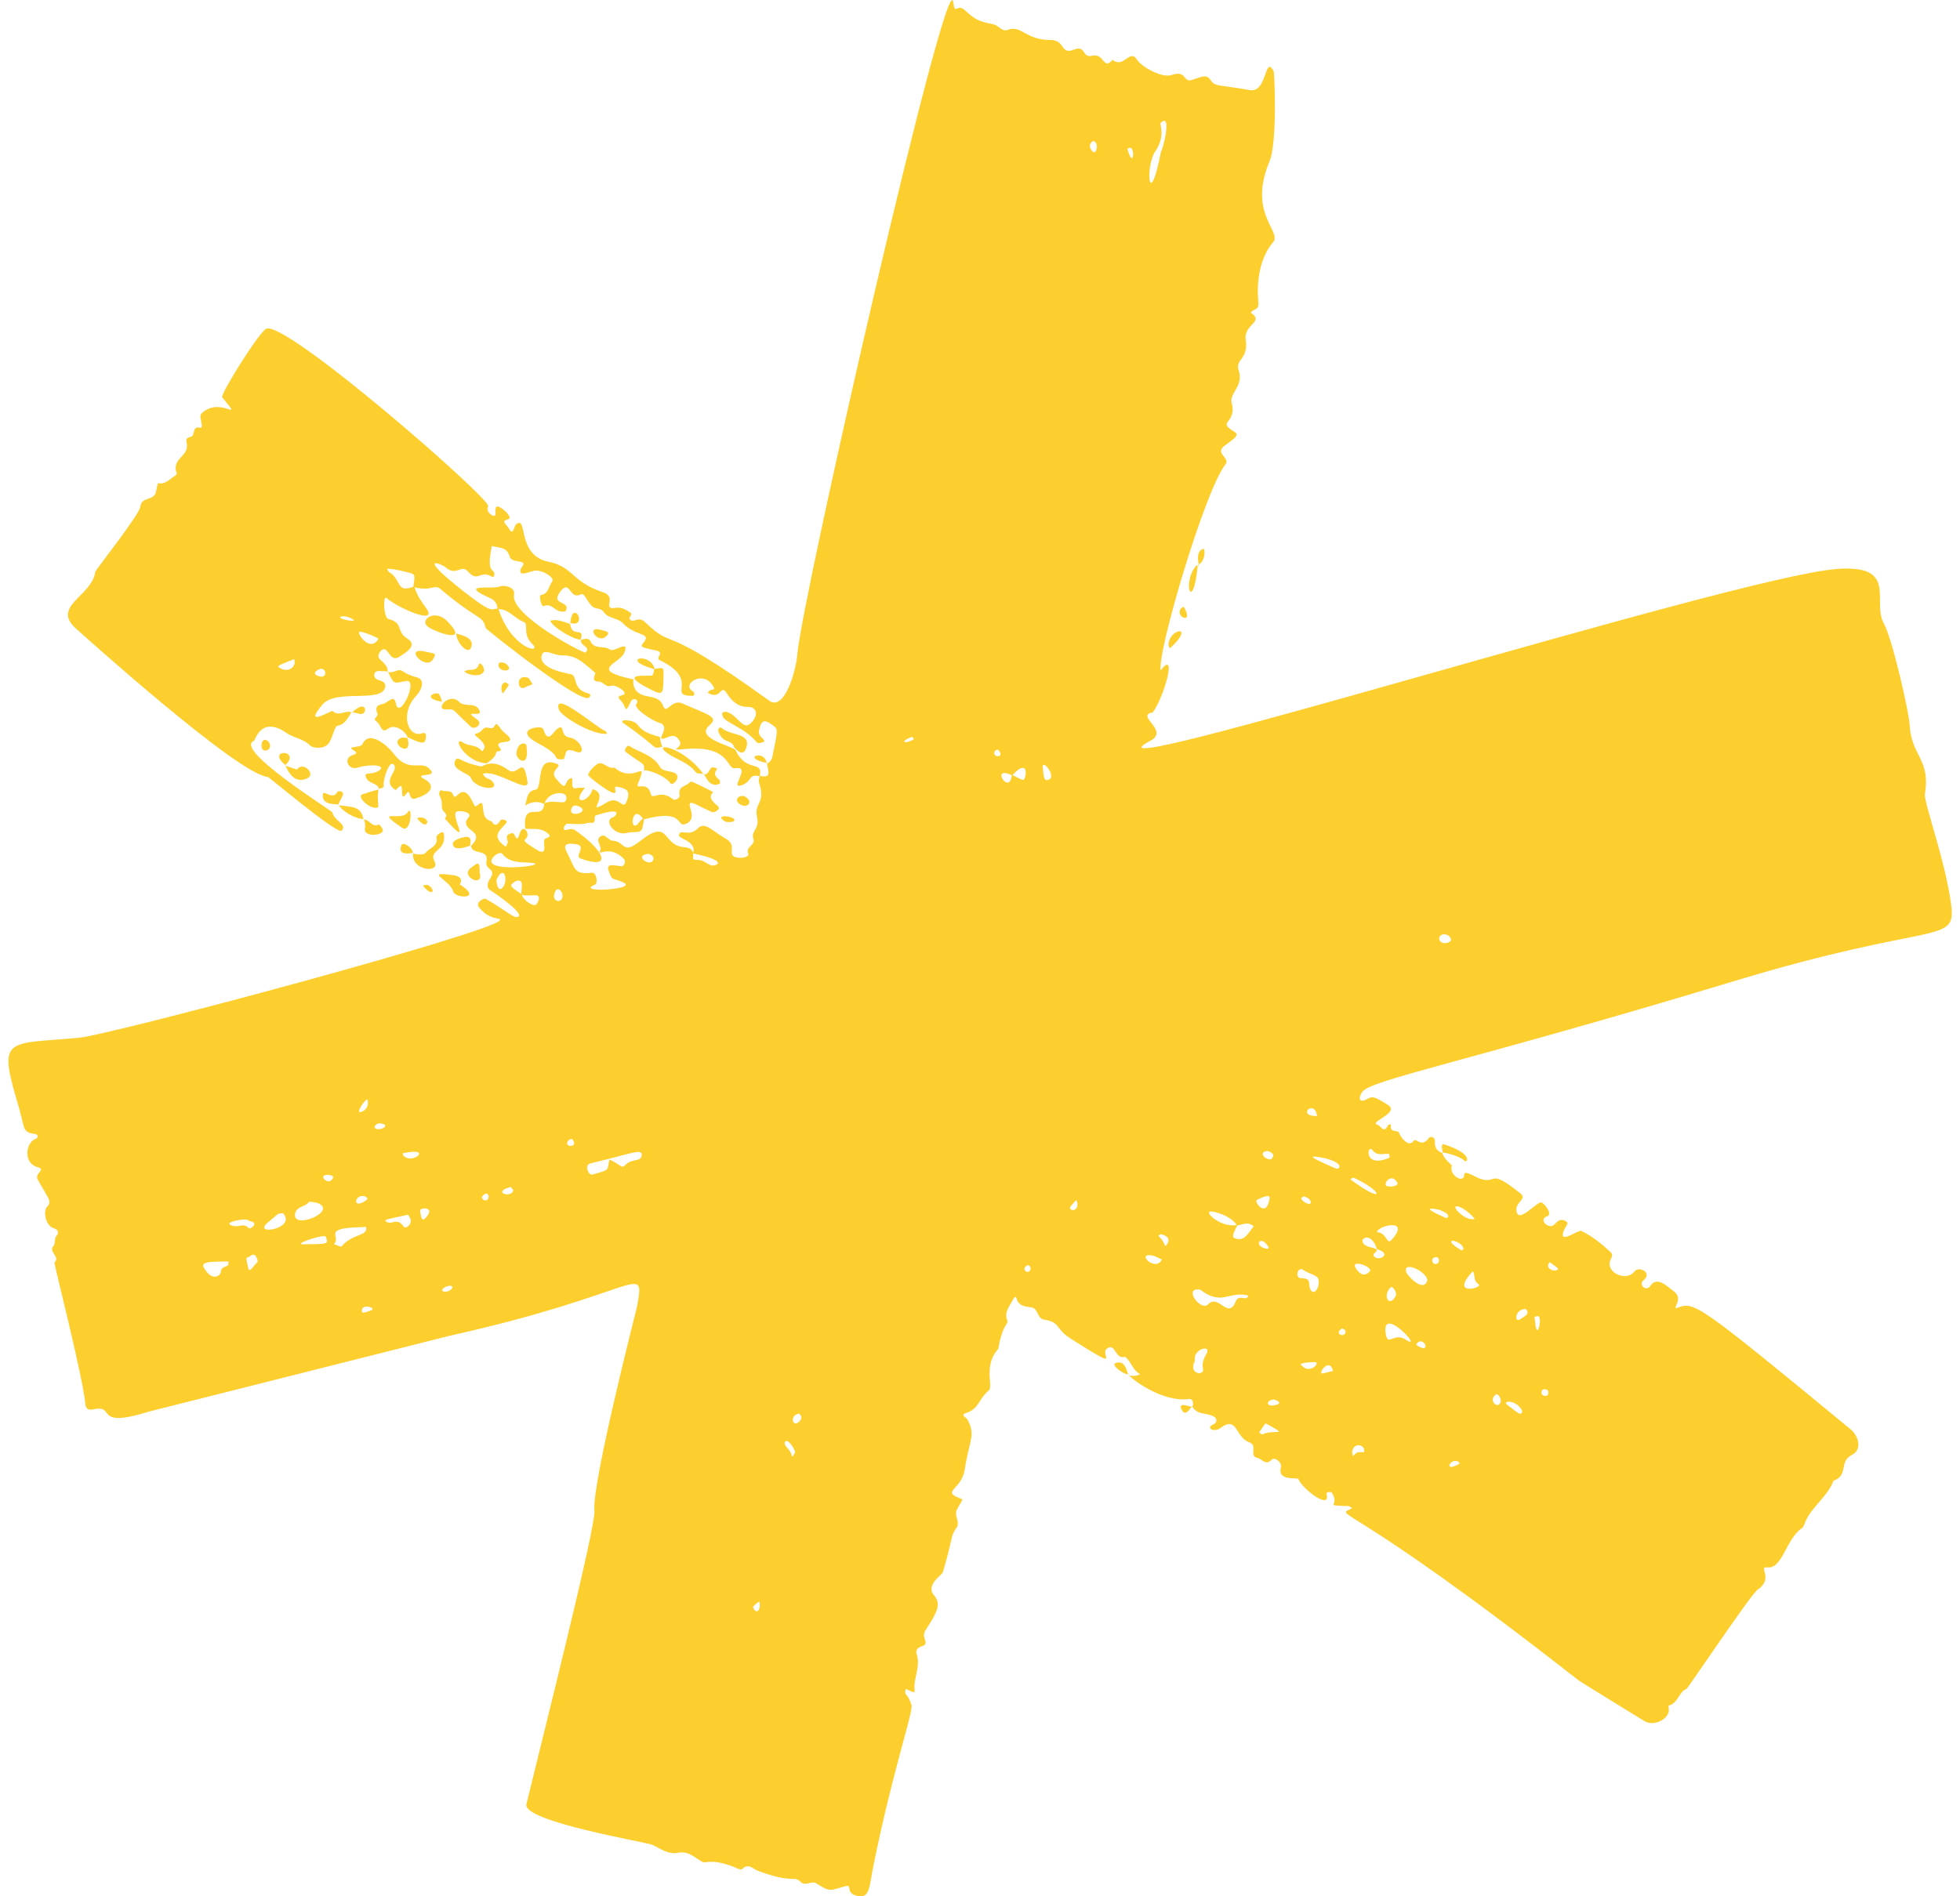 <svg width="62" height="60" viewBox="0 0 83 81" fill="none" xmlns="http://www.w3.org/2000/svg">
<g clip-path="url(#clip0_1050_3100)">
<path d="M47.861 58.733C47.853 58.722 47.846 58.712 47.844 58.705C47.831 58.715 47.841 58.725 47.861 58.733Z" fill="#FDCF2E"></path>
<path d="M32.414 32.607C32.414 32.607 32.412 32.597 32.41 32.592C32.39 32.609 32.395 32.612 32.414 32.607Z" fill="#FDCF2E"></path>
<path d="M61.249 49.242C61.249 49.242 61.259 49.248 61.266 49.251C61.257 49.239 61.252 49.239 61.249 49.242Z" fill="#FDCF2E"></path>
<path d="M0.493 47.455C0.7 48.146 0.602 48.367 1.104 48.43C1.338 48.459 1.259 48.619 1.187 48.641C0.75 48.775 0.621 49.685 1.252 49.854C1.649 49.959 1.112 50.108 1.26 50.382C1.672 51.143 1.889 51.31 1.684 51.515C1.456 51.743 1.606 52.381 1.964 52.472C2.118 52.511 2.176 52.664 2.074 52.775C1.943 52.913 2.034 53.106 1.932 53.222C1.704 53.48 2.239 53.675 1.976 53.931C1.944 53.961 3.192 58.812 3.297 59.985C3.316 60.195 3.448 60.244 3.643 60.2C4.624 59.984 3.608 61.043 5.99 60.302C6.049 60.284 18.771 57.076 18.831 57.063C26.975 55.25 27.195 53.839 26.862 55.777C26.852 55.832 24.907 63.418 25.034 64.528C25.108 65.167 22.873 74.003 22.13 77.068C21.95 77.81 27.288 78.692 27.514 78.804C27.865 78.978 28.203 79.225 28.61 79.142C29.061 79.05 29.328 79.37 29.666 79.541C29.784 79.599 30.098 79.35 31.166 79.823C31.219 79.846 31.317 79.866 31.344 79.838C31.61 79.564 31.798 79.832 32.023 79.915C33.549 80.485 33.527 80.084 33.855 80.396C34.052 80.583 34.312 80.324 34.506 80.446C35.101 80.82 35.052 80.768 35.777 80.563C36.04 80.488 35.764 80.844 36.205 80.971C36.806 81.145 36.764 80.612 36.94 79.741C37.753 75.675 38.667 73.097 38.575 72.823C38.37 72.218 38.257 72.493 38.326 72.137C38.423 72.187 38.729 72.351 38.712 72.234C38.632 71.706 38.976 71.207 38.801 70.677C38.734 70.477 38.834 70.38 39.018 70.321C39.394 70.199 38.959 69.972 39.168 69.645C39.648 68.897 39.871 68.53 39.541 68.151C39.154 67.706 39.879 67.274 39.911 67.166C40.415 65.453 40.211 65.681 40.506 65.242C40.659 65.014 40.378 64.733 40.517 64.476C40.814 63.925 40.825 64.099 40.496 63.938C39.949 63.672 40.723 63.608 40.854 62.739C41.045 61.466 41.335 61.334 40.96 60.626C40.927 60.562 40.645 60.435 40.886 60.364C41.464 60.19 41.421 59.769 41.879 59.389C42.078 59.223 41.629 58.319 42.278 57.623C42.466 56.541 42.726 56.557 42.669 56.422C42.512 56.053 42.767 55.788 42.913 55.51C43.048 55.249 43.067 55.527 43.107 55.587C43.252 55.814 43.479 55.809 43.705 55.847C43.987 55.894 43.935 56.323 44.241 56.37C44.946 56.476 44.696 56.749 45.37 57.178C47.66 58.633 46.582 57.848 46.922 57.604C47.295 57.334 47.254 58.093 47.7 57.957C47.959 58.158 48.021 58.535 48.33 58.691C48.196 58.799 47.938 58.778 47.864 58.742C48.016 58.953 49.332 59.909 50.411 59.759C50.673 59.724 50.596 60.138 50.556 60.073C50.793 60.455 51.142 60.335 51.466 60.494C51.617 60.569 51.662 60.759 51.453 60.85C51.127 60.991 51.488 61.209 51.773 60.996C52.501 60.455 52.395 61.386 52.981 61.599C53.416 61.758 52.931 62.184 53.37 62.285C53.556 62.327 53.702 62.622 53.962 62.349C54.087 62.217 54.408 62.475 54.352 62.672C54.18 63.296 55.068 63.088 55.099 63.181C55.217 63.55 56.508 64.572 56.298 63.798C56.282 63.742 56.486 63.699 56.528 63.766C56.894 64.348 56.123 64.293 57.239 64.333C57.29 64.335 57.339 64.39 57.39 64.421C56.611 64.852 56.98 63.881 67.041 71.761C67.162 71.856 69.801 73.471 69.853 73.504C70.313 73.8 71.02 73.372 70.907 72.94C70.899 72.912 70.903 72.854 70.91 72.852C71.307 72.768 71.336 72.27 71.674 72.137C71.734 72.112 74.422 68.096 74.706 67.904C75.423 67.42 74.704 66.901 75.123 66.952C75.769 67.03 75.921 65.731 76.595 65.279C76.667 65.232 76.698 65.113 76.736 65.022C77.023 64.348 77.685 63.941 77.948 63.252C78.621 63 78.147 62.444 78.75 62.136C79.177 61.916 79.023 61.339 78.681 61.056C72.092 55.624 72.004 55.598 71.297 55.858C70.967 55.978 71.608 55.497 71.114 55.146C70.833 54.948 70.423 54.495 70.127 54.925C69.935 55.202 69.615 54.862 69.827 54.696C70.243 54.369 69.64 54.051 69.444 54.316C69.125 54.746 68.226 54.391 68.411 53.843C68.452 53.721 68.562 53.615 68.438 53.496C68.057 53.136 67.65 52.809 67.176 52.577C67.055 52.518 66.269 53.132 66.401 52.65C66.478 52.37 66.698 52.266 66.516 52.162C66.197 51.978 66.078 52.328 65.929 52.367C65.687 52.43 65.365 52.069 65.723 51.952C65.936 51.884 65.69 51.489 65.491 51.367C65.312 51.258 64.435 52.38 64.406 51.668C64.393 51.341 64.864 51.209 64.585 50.984C63.127 49.808 63.642 50.675 62.767 50.314C62.652 50.267 62.178 49.976 62.181 50.163C62.184 50.602 61.494 50.189 61.652 49.781C61.299 49.472 61.236 49.272 61.252 49.252C61.014 49.173 60.909 49.02 60.925 48.745C60.934 48.586 60.746 48.502 60.663 48.614C60.52 48.807 60.379 48.867 60.178 48.739C60.11 48.695 60.052 48.68 60.006 48.747C59.8 49.038 59.44 48.541 59.406 48.409C59.365 48.238 59 48.412 59.049 48.09C59.06 48.019 58.958 48.002 58.915 48.087C58.736 48.437 58.62 48.084 58.48 48.048C58.049 47.934 59.484 47.539 58.907 47.187C58.36 46.852 58.276 46.806 58.033 46.944C57.698 47.135 57.642 46.918 57.812 46.655C58.151 46.12 62.216 45.384 73.688 41.914C82.168 39.336 83.19 40.365 82.976 38.679C82.732 36.753 81.79 34.268 81.852 33.904C82.099 32.432 81.265 32.283 81.2 30.968C81.173 30.432 80.469 27.298 80.093 26.622C79.575 25.689 80.75 24.086 78.052 24.307C73.594 24.674 44.764 33.762 48.782 31.639C49.608 31.202 48.1 30.558 48.877 30.433C49.357 29.785 49.952 27.689 49.211 28.637C49.091 27.737 51.131 20.897 51.974 19.849C52.214 19.551 51.499 19.377 51.941 19.041C52.242 18.81 52.623 18.599 52.383 18.456C51.558 17.97 52.494 18.125 52.245 17.199C52.137 16.796 52.777 16.495 52.544 15.801C52.392 15.348 52.971 15.356 52.847 14.504C52.751 13.849 53.67 13.755 53.059 13.35C53.237 13.162 53.379 13.254 53.392 12.968C53.394 12.911 53.163 11.351 54.014 10.351C54.413 9.883 52.919 9.135 53.864 6.891C54.202 6.088 54.08 3.11 54.036 3.032C53.649 2.33 53.769 3.976 53.03 3.849C51.531 3.591 51.55 3.71 51.333 3.401C51.159 3.154 50.96 3.29 50.533 3.419C50.169 3.528 50.322 2.98 49.683 3.204C49.289 3.342 48.416 2.882 48.187 2.528C47.896 2.079 47.632 2.944 47.161 2.554C46.758 3.03 46.806 2.252 46.297 2.38C45.842 2.495 46.038 1.905 45.507 2.122C44.93 2.357 45.142 1.709 44.528 1.709C43.416 1.709 43.281 1.054 42.683 1.276C42.432 1.369 42.302 1.085 42.074 1.039C41.388 0.899 41.3 0.836 40.841 0.426C40.506 0.127 40.439 0.699 40.356 0.088C40.114 -1.71 33.921 25.419 33.702 27.924C33.629 28.764 33.125 30.381 32.501 29.931C27.623 26.409 28.562 27.867 27.194 26.573C26.91 26.305 26.76 26.61 26.57 26.48C26.43 26.384 26.715 26.262 26.559 26.162C26.372 26.041 26.199 25.924 25.944 25.965C25.322 26.064 26.028 25.507 25.411 25.302C24.033 24.843 24.154 24.216 23.065 23.993C21.693 23.714 22.197 21.974 21.69 22.399C21.602 22.472 21.569 22.878 21.413 22.623C21.231 22.324 21.03 22.275 21.355 22.179C21.535 22.126 21.255 21.82 21.035 21.689C20.658 21.461 20.897 22.015 20.76 22.036C20.66 22.051 20.373 21.841 20.499 21.628C20.663 21.352 11.729 13.55 11.001 14.051C10.635 14.303 9.046 16.859 9.139 16.971C10.1 18.155 9.099 16.879 8.26 17.656C8.097 17.807 8.415 18.316 8.174 18.267C7.823 18.197 8.013 18.633 7.785 18.66C7.681 18.673 7.581 18.748 7.609 18.855C7.775 19.478 7.094 19.506 7.153 20.07C7.161 20.152 7.258 20.245 7.123 20.323C6.986 20.403 6.871 20.526 6.729 20.593C6.327 20.783 6.451 20.38 6.306 21.022C6.22 21.401 5.689 21.201 5.64 21.649C5.601 21.991 3.729 24.346 3.719 24.426C3.574 25.495 1.747 25.906 2.971 26.919C3.019 26.958 9.801 33.088 11.089 33.188C11.143 33.193 14.079 35.677 14.241 35.482C14.481 35.188 13.939 35.098 13.839 34.695C13.823 34.63 9.608 32.007 10.493 31.646C10.553 31.621 10.793 30.553 11.89 31.311C12.213 31.535 12.628 31.556 12.911 31.862C12.966 31.922 13.446 32.047 13.678 31.761C13.856 31.542 13.928 31.012 14.065 30.997C14.481 30.957 14.625 30.336 14.689 30.443C14.424 30.294 14.121 30.641 13.856 30.368C13.81 30.321 12.555 31.129 13.416 30.1C14.001 29.399 16 30.063 16.1 29.33C16.129 29.115 15.894 29.076 15.778 29.034C15.556 28.953 15.588 28.65 15.835 28.662C16.052 28.671 16.157 28.673 16.201 28.678C16.228 28.38 15.85 28.195 15.816 28.081C15.768 27.922 15.977 27.636 16.137 27.766C16.293 27.894 16.387 28.276 16.735 28.034C16.91 27.912 17.531 27.585 17.057 27.286C16.52 26.947 16.922 26.62 16.229 26.438C16.036 26.388 15.987 25.386 16.164 25.549C16.615 25.957 18.425 26.753 17.837 25.96C17.638 25.69 17.451 25.412 17.352 25.084C18.081 25.271 18.199 24.943 18.443 25.149C20.146 26.583 20.24 26.24 20.393 26.828C20.409 26.888 24.532 30.162 24.813 29.791C25.015 29.525 24.502 29.715 24.285 29.26C24.215 29.113 24.202 28.907 24.093 28.819C24.046 28.78 22.633 28.622 22.784 27.992C22.864 27.66 23.323 28.013 23.658 27.997C24.282 27.968 24.655 28.398 25.076 28.746C25.034 28.91 24.894 29.112 25.235 29.115C25.417 29.117 25.508 29.38 25.757 29.292C25.945 29.227 26.548 29.616 26.238 29.69C25.849 29.785 26.226 29.853 26.347 30.241C26.404 30.427 26.567 29.994 26.604 29.939C26.711 29.773 26.967 29.913 26.833 30.056C26.653 30.248 27.535 30.801 27.787 30.867C28.431 31.036 27.417 31.805 28.192 31.48C28.407 31.389 28.543 31.436 28.664 31.63C28.883 31.976 28.074 32.068 28.894 31.995C30.876 31.82 30.655 32.883 31.049 32.816C31.763 32.696 30.779 33.72 31.307 33.546C31.795 33.385 31.589 33.041 32.087 33.157C32.074 33.25 32.039 33.349 32.064 33.429C32.369 34.35 31.838 34.251 31.98 34.916C32.092 35.438 31.707 35.487 31.822 35.83C31.918 36.114 31.473 36.158 31.608 36.467C31.656 36.576 31.404 36.676 31.125 36.629C30.626 36.543 31.191 36.124 30.632 35.817C30.101 35.526 29.755 35.072 29.46 35.376C29.064 35.782 28.707 35.376 28.647 35.661C28.607 35.848 29.407 35.909 29.251 36.438C29.222 36.322 29.135 36.208 28.875 36.189C27.891 36.116 28.277 34.905 26.974 35.935C26.218 36.533 26.35 35.94 25.813 35.911C25.618 35.901 25.503 35.594 25.301 35.722C25.03 35.893 25.393 36.147 25.272 36.356C25.14 36.586 25.685 36.054 26.299 36.696C26.395 36.795 26.293 37.002 26.211 37.003C26.031 37.005 25.514 36.824 25.631 37.164C25.798 37.652 25.762 37.475 26.251 37.684C26.982 37.996 24.17 38.159 25.044 37.795C25.215 37.723 25.109 37.255 24.926 37.28C24.146 37.382 24.202 37.062 23.904 36.499C23.728 36.168 23.68 35.991 24.213 36.054C24.77 36.121 24.141 36.566 24.451 36.675C25.913 37.193 25.372 36.255 24.199 35.456C23.988 35.313 23.692 35.597 23.73 35.35C23.738 35.295 23.806 35.175 23.918 35.183C24.802 35.248 24.629 35.123 24.875 35.147C25.17 35.175 24.967 34.876 25.092 34.833C26.333 34.425 25.924 34.876 25.865 34.893C25.371 35.033 25.897 35.705 26.396 35.584C26.825 35.48 27.041 35.664 27.103 35.272C27.109 35.235 27.162 35.053 27.141 34.991C27.143 34.994 27.146 34.996 27.148 34.999C28.969 34.51 28.489 35.412 28.962 35.181C29.356 34.989 29.124 34.588 29.103 34.407C29.069 34.121 29.439 34.429 30.076 34.695C30.131 34.718 30.482 34.57 30.297 34.424C29.718 33.973 30.197 33.874 30.064 33.808C29.189 33.37 29.16 33.352 29.109 33.416C28.966 33.595 28.584 33.564 28.674 33.964C28.701 34.084 28.479 34.209 28.399 34.146C27.838 33.691 27.51 34.193 27.444 33.921C27.299 33.317 26.766 33.783 26.892 33.474C27.372 32.309 26.727 33.528 25.889 32.785C25.64 32.863 25.492 32.597 25.259 32.6C25.122 32.602 24.742 32.982 24.771 33.12C24.781 33.169 25.575 33.804 25.838 33.869C26.052 33.923 25.814 33.578 25.977 33.603C26.47 33.678 26.585 33.811 26.396 34.266C26.254 34.611 26.071 33.972 25.581 34.266C24.503 34.91 25.784 33.959 24.956 33.709C24.789 34.316 24.006 34.38 24.631 33.655C24.258 33.624 24.242 33.705 24.151 33.66C24.022 33.593 24.145 33.206 24.044 33.236C23.677 33.343 23.948 33.925 23.381 33.244C23.105 32.912 23.677 32.74 23.451 32.639C22.47 32.207 22.864 33.671 22.521 33.731C22.124 33.8 22.164 34.149 22.073 34.414C22.333 34.245 22.604 34.209 22.888 34.339C22.84 35.105 21.955 34.134 22.078 35.397C22.379 35.436 22.687 35.339 22.983 35.552C23.24 35.735 23.1 35.752 22.942 35.818C22.749 35.9 23.162 36.693 22.5 36.255C22.105 35.994 21.964 35.931 22.108 35.818C22.318 35.653 21.99 35.105 21.835 35.628C21.744 35.939 21.69 35.802 21.598 35.623C21.556 35.542 21.306 35.627 21.298 35.726C21.279 35.997 21.424 35.852 21.248 36.171C20.612 35.732 20.971 35.496 21.253 35.175C21.382 35.027 21.079 34.976 21.039 35.027C20.918 35.183 20.816 35.366 20.639 35.082C20.252 34.986 20.311 34.661 20.256 34.37C20.218 34.164 19.972 34.507 19.931 34.438C19.802 34.219 19.583 33.58 19.212 33.936C19.073 34.068 19.063 34.079 18.972 33.9C18.881 33.723 18.634 33.85 18.484 33.748C18.306 33.905 18.476 34.04 18.504 34.188C18.527 34.313 18.496 34.455 18.539 34.57C18.587 34.702 18.814 34.773 18.647 34.968C19.862 36.322 18.905 34.918 19.127 34.687C19.229 34.581 19.848 34.7 19.669 34.9C19.341 35.269 19.781 35.427 19.921 35.597C20.097 35.81 19.845 36.057 19.764 36.124C19.8 36.551 20.537 36.233 20.424 36.794C20.346 37.185 20.888 37.075 20.57 37.543C20.427 37.756 20.443 37.957 20.612 38.044C20.663 38.069 22.253 39.137 21.706 39.173C21.547 39.183 21.145 38.821 20.387 38.391C20.323 38.356 19.929 38.542 20.11 38.762C20.599 39.36 21.05 39.167 21 39.303C20.81 39.807 4.391 44.204 3.002 44.331C-0.18 44.623 -0.469 44.23 0.503 47.46L0.493 47.455ZM65.83 53.913C66.18 54.171 66.226 54.187 66.159 54.238C66.019 54.343 65.593 54.182 65.83 53.913ZM65.505 59.382C65.55 59.304 65.853 59.319 65.755 59.572C65.677 59.706 65.384 59.597 65.505 59.382ZM65.315 56.217C65.556 56.183 65.272 57.469 65.195 56.364C65.191 56.3 65.106 56.247 65.315 56.217ZM64.794 55.907C65.034 56.107 64.731 56.248 64.542 56.365C64.326 56.497 64.323 55.943 64.794 55.907ZM64.656 60.258C64.631 60.544 64.428 60.315 63.991 59.985C63.808 59.847 64.377 59.751 64.656 60.258ZM63.558 59.546C63.698 59.598 63.787 59.808 63.711 59.94C63.569 60.185 63.18 59.777 63.558 59.546ZM62.795 54.86C62.998 55.016 61.513 55.39 62.551 54.299C62.684 54.564 62.532 54.657 62.795 54.86ZM61.893 51.528C62.154 51.574 62.569 51.959 62.621 52.065C62.237 52.196 61.548 51.468 61.893 51.528ZM62.149 53.324C62.127 53.404 62.079 53.422 62.044 53.399C61.086 52.827 62.033 52.936 62.149 53.324ZM61.92 62.43C61.974 62.487 62.02 62.498 61.913 62.557C61.28 62.9 61.586 62.264 61.92 62.43ZM60.829 53.773C60.862 53.708 61.089 53.605 61.103 53.859C61.011 54.129 60.738 53.945 60.829 53.773ZM61.108 51.676C61.695 51.886 61.459 52.051 61.406 52.029C60.74 51.741 60.397 51.531 61.108 51.676ZM61.606 40.09C61.701 40.296 61.105 40.404 61.11 40.08C61.124 39.859 61.492 39.843 61.606 40.09ZM57.558 62.075C57.398 62.188 57.459 62.293 57.389 62.041C57.435 61.617 57.832 61.708 57.886 61.871C57.985 62.166 57.749 61.941 57.559 62.074L57.558 62.075ZM58.14 54.314C57.923 54.537 57.749 54.441 57.593 54.238C57.19 53.714 58.336 54.114 58.14 54.314ZM58.371 53.706C58.089 53.51 58.811 53.422 58.189 53.28C57.386 53.097 58.164 52.398 58.446 53.357C59.094 53.539 58.598 53.864 58.371 53.706ZM60.127 57.448C60.154 57.401 60.165 57.365 60.189 57.346C60.494 57.093 60.794 57.893 60.127 57.448ZM60.601 54.699C60.429 55.242 59.744 54.47 59.705 54.348C59.526 53.81 60.634 54.342 60.601 54.699ZM59.676 57.22C59.194 56.905 58.929 57.498 58.839 57.037C58.558 55.596 60.539 57.784 59.676 57.22ZM59.06 54.972C59.166 54.972 59.314 55.239 59.255 55.354C58.972 55.902 58.654 55.31 59.06 54.972ZM59.09 52.947C58.848 53.22 58.907 52.663 58.459 52.633C58.443 52.359 59.926 52.004 59.09 52.947ZM59.343 50.563C59.285 50.608 59.244 50.704 58.939 50.68C58.596 50.652 59.089 49.994 59.343 50.563ZM58.261 49.129C58.464 49.384 58.663 49.277 58.958 49.287C58.979 49.332 59.028 49.431 58.965 49.459C57.864 49.929 58.03 48.838 58.261 49.129ZM57.448 50.304C58.7 50.863 58.856 51.502 57.36 50.411C57.282 50.355 57.387 50.328 57.448 50.304ZM55.188 58.274C55.304 58.189 55.67 58.186 55.813 58.183C56.051 58.179 55.582 58.774 55.188 58.274ZM56.129 58.665C55.896 58.712 56.427 57.939 56.577 58.561C56.427 58.597 56.279 58.635 56.129 58.665ZM56.952 56.747C57.221 56.814 57.102 57.022 56.974 57.03C56.851 57.037 56.709 56.911 56.952 56.747ZM56.709 49.916C55.743 49.501 55.296 49.282 56.234 49.474C57.118 49.708 56.835 49.971 56.709 49.916ZM55.896 47.674C55.8 47.664 55.705 47.669 55.617 47.643C55.183 47.515 55.805 47.005 55.896 47.674ZM55.351 51.109C55.655 51.209 55.652 51.372 55.595 51.418C55.507 51.486 54.993 51.166 55.351 51.109ZM55.28 54.233C55.776 54.548 56.056 54.415 55.942 54.956C55.815 55.309 55.601 55.21 55.571 54.945C55.536 54.631 55.536 54.626 55.201 54.597C54.928 54.574 55.078 54.103 55.28 54.233ZM53.561 61.269C53.542 61.277 53.502 61.258 53.48 61.24C53.386 61.167 53.435 61.181 53.69 60.796C54.788 61.391 54.062 61.029 53.561 61.269ZM53.831 53.29C53.807 53.314 53.788 53.35 53.773 53.349C53.105 53.24 53.493 52.669 53.831 53.29ZM54.185 59.998C53.714 60.149 53.666 59.815 54.056 59.779C54.237 59.829 54.383 59.933 54.185 59.998ZM53.781 49.163C53.879 49.204 54.126 49.27 53.971 49.482C53.845 49.657 53.266 49.225 53.781 49.163ZM53.33 51.25C53.55 51.148 53.899 50.975 53.867 51.195C53.735 52.073 53.175 51.323 53.33 51.25ZM51.161 57.846C50.812 58.425 51.223 58.576 50.874 58.656C50.797 58.673 50.453 58.561 50.679 58.127C50.558 57.623 51.435 57.394 51.161 57.846ZM53.188 52.38C52.923 52.718 52.781 53.043 52.381 52.893C52.222 52.833 52.349 52.637 52.483 52.344C52.778 52.303 52.934 52.17 53.188 52.38ZM51.413 51.751C51.714 51.791 52.292 52.017 52.454 52.326C51.769 52.458 50.957 51.687 51.413 51.751ZM50.858 55.08C50.847 55.078 50.885 55.075 50.907 55.091C51.818 55.785 52.094 55.164 52.895 55.324C53.041 55.353 52.885 55.458 52.823 55.455C52.67 55.447 52.509 55.372 52.421 55.588C52.092 56.408 51.7 55.234 51.234 55.72C50.939 56.027 50.175 55.021 50.856 55.08L50.858 55.08ZM49.23 52.721C49.558 52.799 49.66 52.976 49.41 53.238C49.227 52.723 48.973 52.832 49.23 52.721ZM48.941 53.649L49.265 53.802C48.984 54.377 48.069 53.425 48.941 53.649ZM48.986 6.465C49.439 5.802 49.161 5.299 49.211 5.252C49.737 4.753 49.285 6.474 49.233 6.463C48.71 9.135 48.544 7.112 48.986 6.463L48.986 6.465ZM47.911 6.312C48.134 6.304 48.048 7.274 47.793 6.353C47.855 6.33 47.884 6.314 47.911 6.312ZM46.332 6.021C46.598 6.094 46.475 6.53 46.361 6.507C46.295 6.494 46.038 6.195 46.332 6.021ZM45.609 51.26C45.737 51.458 45.624 51.757 45.402 51.674C45.247 51.616 45.415 51.487 45.609 51.26ZM44.515 33.255C44.224 33.429 44.23 33.258 44.18 32.772C44.147 32.446 44.654 32.985 44.515 33.255ZM43.659 54.2C43.638 54.381 43.405 54.381 43.397 54.164C43.562 53.927 43.67 54.096 43.659 54.2ZM43.408 33.244C43.362 33.379 43.291 33.302 42.887 33.109C43.391 32.543 43.539 32.858 43.408 33.244ZM42.857 33.114C42.761 34.009 41.911 32.663 42.857 33.114V33.114ZM42.265 32.02C42.472 32.213 42.349 32.32 42.239 32.303C42.05 32.27 42.069 32.029 42.265 32.02ZM38.59 31.474C38.638 31.514 38.723 31.553 38.627 31.605C38.278 31.794 38.042 31.691 38.59 31.474ZM33.763 60.382C33.878 60.452 33.908 60.582 33.811 60.691C33.497 61.042 33.343 60.448 33.763 60.382ZM33.166 61.602C33.257 61.388 33.6 61.884 33.603 62.041C33.575 62.092 33.469 62.301 33.46 62.179C33.441 61.931 33.098 61.767 33.166 61.602ZM11.529 28.48C11.607 28.385 11.515 28.436 12.206 28.156C12.351 28.45 11.949 28.818 11.529 28.48ZM13.33 28.899C12.832 28.79 13.28 28.558 13.378 28.561C13.638 28.637 13.569 28.953 13.33 28.899ZM14.676 26.521C13.973 26.436 14.126 26.272 14.465 26.34C14.904 26.503 14.741 26.529 14.676 26.521ZM14.985 26.995C15.024 26.919 15.837 27.249 15.81 27.293C15.461 27.868 14.926 27.111 14.985 26.995ZM17.303 25.066C17.075 25.123 16.845 25.251 16.674 24.923C16.373 24.34 16.272 24.566 16.183 24.302C16.33 24.258 17.059 24.448 17.113 24.461C17.376 24.53 17.382 24.551 17.301 25.066L17.303 25.066ZM20.641 23.304C20.649 22.752 19.476 23.558 20.641 23.304V23.304ZM20.936 26.02C21.379 26.011 21.628 26.42 22.004 26.561C22.267 26.661 21.918 27.052 22.384 27.511C22.829 27.948 21.513 27.756 20.936 26.02ZM32.096 33.145C32.238 32.45 31.544 33.027 31.079 32.078C31.111 31.89 29.25 31.568 29.953 30.974C30.377 30.619 29.854 30.523 28.792 30.048C28.325 29.838 28.12 30.542 27.975 30.167C27.833 29.796 27.572 29.808 27.192 29.718C26.575 29.572 26.687 28.961 26.718 29.024C24.722 28.603 26.117 28.366 26.312 27.875C26.546 27.286 25.883 27.885 25.699 27.746C25.448 27.556 25.041 27.771 24.865 27.39C24.781 27.205 24.511 27.319 24.454 27.338C24.431 27.613 24.907 27.623 24.655 27.873C24.589 27.938 21.422 26.264 21.601 25.406C21.672 25.061 21.149 24.969 20.96 25.06C20.709 25.18 19.13 24.9 20.601 25.56C20.786 25.643 20.886 25.793 20.897 25.999C20.618 25.997 20.727 26.272 19.381 25.207C17.379 23.626 18.521 24.096 18.666 24.224C19.146 24.648 19.336 24.079 19.631 24.409C20.081 24.913 20.13 24.318 20.66 24.635C20.717 24.669 20.762 24.613 20.762 24.535C20.762 24.248 20.405 24.559 20.653 23.322C20.941 23.41 21.296 23.343 21.417 23.776C21.475 23.98 21.746 23.948 21.926 24.011C22.137 24.084 21.862 24.229 21.87 24.393C21.88 24.559 22.006 24.51 22.449 24.382C22.72 24.302 23.387 24.657 23.223 24.858C23.07 25.048 23.082 25.372 22.741 25.419C22.65 25.432 22.776 25.931 22.856 25.895C23.248 25.721 23.318 26.168 23.744 26.126C23.846 26.116 23.862 25.96 23.834 25.897C23.741 25.703 23.17 25.749 23.621 25.216C23.996 24.775 23.983 25.632 24.443 25.393C24.628 25.295 24.669 25.658 24.958 25.915C25.084 26.027 25.304 25.952 25.431 26.144C25.623 26.43 26.023 26.378 26.261 26.631C26.766 27.173 27.487 27.028 27.143 27.431C26.927 27.683 27.125 27.651 27.693 27.794C28.061 27.885 27.596 28.094 27.841 28.211C29.576 29.045 28.105 29.728 29.219 29.723C29.34 29.723 29.299 29.565 29.248 29.538C28.677 29.217 29.795 28.52 30.162 29.432C29.916 29.499 29.994 29.468 29.87 29.586C30.438 29.938 30.417 29.203 30.669 29.59C30.892 29.933 31.154 30.207 31.604 30.196C31.908 30.189 32.109 30.493 31.712 30.892C31.369 31.235 31.147 30.515 30.671 30.41C30.576 30.389 30.423 30.422 30.517 30.61C30.658 30.893 31.465 31.088 31.97 31.712C32.015 31.768 32.186 31.726 32.246 31.696C32.423 31.613 32.009 31.501 32.06 31.218C32.151 30.721 32.336 30.76 32.543 30.906C32.908 31.165 32.891 31.036 32.631 32.338C32.597 32.506 32.454 32.598 32.406 32.613C32.482 33.037 32.565 33.234 32.093 33.143L32.096 33.145ZM31.817 68.624C32.147 68.291 32.088 68.431 32.092 68.657C31.993 69.034 31.771 68.671 31.817 68.624ZM30.026 36.964C29.881 36.919 29.757 36.807 29.613 36.756C29.503 36.717 29.368 36.746 29.259 36.704C29.232 36.693 29.269 36.574 29.242 36.454C30.895 36.795 30.171 37.013 30.025 36.966L30.026 36.964ZM27.349 36.47C27.483 36.522 27.593 36.587 27.546 36.728C27.436 37.063 26.661 36.535 27.349 36.47ZM24.872 49.691C26.481 49.319 27.084 49.035 27.055 49.332C27.025 49.665 26.637 49.449 26.328 49.786C26.208 49.916 26.18 49.771 25.679 49.527C25.553 49.987 25.771 49.948 24.934 50.176C24.797 50.213 24.572 49.761 24.87 49.693L24.872 49.691ZM24.098 48.664C24.293 48.934 24.031 48.986 23.926 48.927C23.786 48.849 23.931 48.614 24.098 48.664ZM27.114 34.98C27.09 34.965 27.039 34.998 26.932 35.139C26.514 35.691 26.605 34.251 27.114 34.98ZM24.068 34.508C24.114 34.414 24.218 34.386 24.31 34.42C25.004 34.674 23.824 35.001 24.068 34.508ZM23.652 38.377C23.577 38.575 23.229 38.497 23.325 38.177C23.42 37.766 23.754 38.107 23.652 38.377ZM22.905 34.316C23.015 33.972 23.396 33.83 23.677 33.894C23.929 33.951 23.856 34.271 23.701 34.271C23.435 34.271 23.165 34.19 22.907 34.316L22.905 34.316ZM20.647 36.719C20.714 36.542 21.009 36.363 21.094 36.467C21.393 36.837 21.799 36.829 22.204 36.847C23.473 36.906 20.413 37.337 20.647 36.719ZM20.851 37.585C21.027 37.182 21.164 37.284 21.192 37.348C21.385 37.761 20.886 38.39 20.851 37.585ZM21.492 37.78C21.73 37.522 21.921 37.605 21.932 37.743C21.972 38.229 21.684 38.278 22.481 38.24C22.746 38.227 22.682 38.463 22.556 38.629C22.446 38.773 21.963 38.432 21.937 38.203C21.755 38.078 21.406 37.874 21.491 37.782L21.492 37.78ZM21.464 50.701C21.513 50.771 21.574 50.821 21.566 50.853C21.478 51.201 20.622 50.917 21.464 50.701ZM12.588 53.15C12.155 53.157 13.346 52.744 13.553 52.807C13.698 53.166 13.652 53.136 12.588 53.15ZM16.896 52.404C16.574 51.936 16.386 52.399 16.095 52.149C16.196 52.066 16.089 52.105 17.075 51.886C17.39 52.271 16.968 52.508 16.896 52.404ZM20.518 51.118C20.518 51.302 20.277 51.349 20.226 51.138C20.39 50.88 20.518 50.998 20.518 51.118ZM18.969 54.99C18.961 55.099 18.663 55.265 18.527 55.119C18.559 54.956 18.98 54.844 18.969 54.99ZM17.818 52.032C17.641 52.221 17.622 51.912 17.587 51.7C17.63 51.566 18.276 51.546 17.818 52.032ZM16.855 49.331C16.864 49.279 16.848 49.266 16.832 49.261C16.84 49.261 16.842 49.261 16.858 49.259C18.226 48.968 17.194 49.816 16.855 49.331ZM16.016 48.011C16.32 48.116 15.738 48.365 15.639 48.149C15.705 47.973 15.856 47.955 16.016 48.011ZM15.501 55.972C15.264 56.053 15.105 56.135 15.103 55.993C15.099 55.647 15.76 55.883 15.501 55.972ZM15.347 46.964C15.392 47.216 15.328 47.396 15.084 47.492C14.786 47.609 15.242 46.941 15.347 46.964ZM15.209 51.093C15.323 51.145 15.392 51.195 15.279 51.275C14.679 51.699 14.78 51.006 15.209 51.093ZM13.968 52.694C13.987 52.378 15.04 52.45 15.279 52.401C15.39 52.817 14.689 52.681 14.234 53.245C14.207 53.277 14.022 53.178 13.91 53.139C14.065 53.007 13.958 52.845 13.968 52.694ZM13.717 50.189C13.783 50.218 13.926 50.203 13.858 50.337C13.67 50.706 13.14 50.119 13.717 50.189ZM12.253 51.842C12.316 51.52 12.674 51.567 12.831 51.352C12.869 51.3 13.057 51.364 13.177 51.374C14.158 51.718 12.113 52.57 12.253 51.842ZM11.089 52.219C11.662 51.746 11.456 51.864 11.73 51.819C12.355 52.486 10.378 52.807 11.089 52.219ZM10.659 53.882C10.402 54.174 10.298 54.371 10.25 54.163C10.115 53.576 10.161 53.8 10.368 53.633C10.459 53.56 10.593 53.558 10.659 53.882ZM10.266 52.149C10.793 52.225 10.317 52.525 10.273 52.466C10.096 52.232 9.861 52.411 9.659 52.373C8.931 52.243 10.277 51.973 10.266 52.149ZM9.4 53.882C9.474 54.208 9.099 53.994 9.076 54.353C9.069 54.48 8.706 54.781 8.346 54.134C8.185 53.844 8.925 53.904 9.4 53.882Z" fill="#FDCF2E"></path>
<path d="M24.46 27.33C24.46 27.33 24.46 27.324 24.46 27.322C24.438 27.337 24.444 27.335 24.46 27.33Z" fill="#FDCF2E"></path>
<path d="M16.192 28.674C16.192 28.688 16.192 28.7 16.192 28.713C16.22 28.69 16.238 28.681 16.192 28.674Z" fill="#FDCF2E"></path>
<path d="M19.753 36.117C19.724 36.142 19.716 36.145 19.753 36.117V36.117Z" fill="#FDCF2E"></path>
<path d="M14.717 32.252C14.291 32.367 14.513 32.907 14.899 32.795C15.548 32.606 16.149 32.697 15.837 32.915C15.574 33.099 15.245 32.985 15.26 33.12C15.298 33.502 15.795 33.409 15.837 33.716C15.789 33.651 16.057 33.721 16.033 33.544C16.001 33.3 16.291 32.393 16.481 32.679C16.666 32.957 15.934 33.357 16.534 33.742C16.583 33.773 16.776 33.412 16.81 33.664C16.84 33.894 16.783 34.199 17.003 33.9C17.192 33.642 17.075 34.204 17.379 34.113C18.218 33.859 18.175 33.494 17.779 33.284C17.266 33.013 18.25 33.201 18.068 32.936C17.671 32.358 17.159 33.121 16.451 32.18C16.242 31.901 15.421 31.134 15.126 31.789C15.051 31.956 14.43 31.858 14.725 32.034C14.866 32.119 14.937 32.19 14.719 32.25L14.717 32.252Z" fill="#FDCF2E"></path>
<path d="M16.229 28.713C16.224 28.704 16.222 28.697 16.216 28.688C16.201 28.7 16.208 28.709 16.229 28.713Z" fill="#FDCF2E"></path>
<path d="M15.711 30.803C15.861 30.902 15.884 31.079 15.996 31.175C16.097 31.263 16.215 31.105 16.329 31.068C16.639 30.967 17.033 31.323 17.06 31.525C16.945 31.377 17.714 31.9 17.803 31.652C17.87 31.465 17.87 31.252 17.68 31.322C17.093 31.54 16.701 30.504 17.409 29.74C17.692 29.434 17.805 29.025 17.448 28.932C16.712 28.744 16.916 28.513 16.479 28.69C16.435 28.708 16.28 28.723 16.227 28.711C16.5 29.301 16.497 29.165 16.993 29.09C17.549 29.005 16.692 30.806 16.556 30.049C16.479 29.62 16.212 30.041 15.98 30.075C15.701 30.117 15.677 30.264 15.768 30.488C15.816 30.607 15.55 30.694 15.711 30.802L15.711 30.803Z" fill="#FDCF2E"></path>
<path d="M21.336 32.879C20.65 32.375 20.262 32.751 20.202 32.739C19.238 32.557 19.206 32.23 19.081 32.507C18.913 32.873 19.691 33.05 19.75 33.209C19.927 33.688 20.919 33.806 20.73 33.456C20.592 33.202 20.404 33.334 20.27 33.056C20.835 32.845 22.261 33.947 22.176 33.398C21.985 32.156 21.806 33.225 21.336 32.879Z" fill="#FDCF2E"></path>
<path d="M20.782 30.989C20.683 31.194 20.546 31.069 20.409 31.075C20.278 31.081 20.203 31.29 20.021 31.324C19.731 31.381 20.219 31.509 20.344 31.87C20.367 31.938 20.254 32.128 20.216 32.075C20.021 31.798 19.674 31.883 19.433 31.724C18.927 31.387 19.478 32.569 20.434 32.605C21.037 32.192 20.699 32.117 20.948 32.088C21.085 32.071 21.041 32.005 20.974 31.917C20.671 31.522 21.959 31.904 21.187 31.291C20.98 31.125 20.875 30.799 20.784 30.99L20.782 30.989Z" fill="#FDCF2E"></path>
<path d="M20.438 32.604C20.438 32.604 20.434 32.604 20.433 32.604C20.425 32.607 20.422 32.611 20.417 32.616L20.438 32.604Z" fill="#FDCF2E"></path>
<path d="M22.948 31.376C22.895 31.296 22.883 31.188 22.827 31.111C22.733 30.981 21.473 31.148 22.686 31.784C23.728 32.33 23.166 32.442 23.666 32.434C23.889 32.431 23.627 31.855 24.213 32.099C24.744 32.32 24.455 31.565 23.961 31.5C23.549 31.446 23.793 30.872 23.445 31.134C23.28 31.259 23.12 31.638 22.946 31.374L22.948 31.376Z" fill="#FDCF2E"></path>
<path d="M26.517 31.86C26.438 31.806 26.278 32.052 26.364 32.115C27.179 32.723 27.165 32.56 27.155 32.916C27.268 32.853 28.052 33.12 28.288 33.468C28.369 33.589 28.799 33.167 28.442 33.009C28.238 32.918 27.953 32.964 27.831 32.755C27.528 32.235 26.957 32.153 26.517 31.858L26.517 31.86Z" fill="#FDCF2E"></path>
<path d="M27.154 32.974C27.154 32.951 27.154 32.938 27.154 32.918C27.136 32.928 27.131 32.946 27.154 32.974Z" fill="#FDCF2E"></path>
<path d="M18.708 30.306C19.093 30.291 18.894 30.241 19.757 31.044C19.923 31.198 20.296 30.922 20.02 30.73C19.314 30.238 20.346 30.725 20.106 30.311C19.912 29.973 19.495 30.234 19.248 29.974C18.849 29.555 18.17 30.325 18.706 30.304L18.708 30.306Z" fill="#FDCF2E"></path>
<path d="M25.572 31.346C25.548 31.304 25.53 31.229 25.5 31.223C25.233 31.169 23.237 29.41 23.514 30.304C23.607 30.602 24.961 31.41 25.573 31.346L25.572 31.346Z" fill="#FDCF2E"></path>
<path d="M18.285 35.754C18.384 36.156 17.985 36.211 17.83 36.424C17.727 36.565 17.248 36.478 17.299 36.432C17.159 37.18 18.492 37.344 18.2 36.783C17.95 36.3 18.712 36.37 18.608 35.629C18.58 35.419 18.269 35.691 18.285 35.756L18.285 35.754Z" fill="#FDCF2E"></path>
<path d="M17.979 26.808C18.452 27.083 19.709 27.491 18.73 26.517C18.186 25.976 17.489 26.525 17.979 26.808Z" fill="#FDCF2E"></path>
<path d="M18.937 37.374C17.738 37.219 18.873 37.585 19.004 38.079C19.087 38.391 20.301 38.424 19.283 37.775C19.506 37.419 18.993 37.38 18.937 37.374Z" fill="#FDCF2E"></path>
<path d="M26.316 30.761C26.262 30.758 26.19 30.834 26.245 30.872C27.894 32.001 27.438 32.008 27.957 31.892C27.905 31.939 27.798 31.424 27.843 31.484C26.556 31.153 27.195 30.81 26.316 30.761Z" fill="#FDCF2E"></path>
<path d="M28.17 32.187C28.557 32.46 29.048 32.567 29.356 32.98C29.415 33.06 29.597 33.043 29.677 33.05C28.852 31.896 27.415 31.657 28.17 32.187Z" fill="#FDCF2E"></path>
<path d="M29.676 33.049C29.684 33.061 29.694 33.071 29.702 33.084C29.73 33.061 29.712 33.052 29.676 33.049Z" fill="#FDCF2E"></path>
<path d="M15.817 33.691C15.816 33.704 15.814 33.714 15.812 33.726C15.847 33.716 15.834 33.714 15.817 33.691Z" fill="#FDCF2E"></path>
<path d="M15.121 33.932C14.888 34.012 15.334 34.471 15.641 34.501C15.955 34.532 15.706 34.365 15.815 33.726C15.76 33.741 15.588 33.772 15.121 33.931L15.121 33.932Z" fill="#FDCF2E"></path>
<path d="M12.779 33.243C13.156 33.068 12.586 32.494 12.333 32.871L11.818 32.702C11.88 32.671 12.084 33.569 12.778 33.243L12.779 33.243Z" fill="#FDCF2E"></path>
<path d="M15.243 35.345C15.108 35.803 16.089 35.701 15.993 35.43C15.963 35.345 15.848 35.209 15.835 35.215C15.545 35.381 15.425 34.989 15.188 35.009C15.232 35.044 15.256 35.3 15.243 35.345Z" fill="#FDCF2E"></path>
<path d="M15.164 35.007C15.164 35.007 15.18 35.007 15.188 35.007C15.18 35.001 15.171 35 15.164 35.007Z" fill="#FDCF2E"></path>
<path d="M17.055 34.701C16.822 35.114 15.559 34.495 16.814 35.355C17.221 35.634 17.277 34.309 17.055 34.701Z" fill="#FDCF2E"></path>
<path d="M18.142 28.161C18.306 27.878 18.237 27.931 17.799 27.832C16.853 27.618 17.84 28.676 18.142 28.161Z" fill="#FDCF2E"></path>
<path d="M62.205 49.592C62.294 49.678 62.599 49.306 61.337 48.886C61.16 48.828 61.232 49.072 61.266 49.249C61.222 49.189 61.966 49.361 62.205 49.592Z" fill="#FDCF2E"></path>
<path d="M22.13 31.841C22.111 31.709 21.731 31.675 21.704 32.205C21.693 32.426 22.278 32.888 22.13 31.841Z" fill="#FDCF2E"></path>
<path d="M20.133 37.271C20.141 36.753 20.063 36.844 19.757 37.071C19.274 37.429 20.333 37.957 20.133 37.271Z" fill="#FDCF2E"></path>
<path d="M19.506 35.753C19.371 35.774 18.954 35.876 18.989 36.072C19.049 36.41 19.696 36.12 19.753 36.117C19.654 36.192 19.915 35.688 19.508 35.751L19.506 35.753Z" fill="#FDCF2E"></path>
<path d="M14.113 34.361C14.113 34.361 14.105 34.361 14.1 34.361C14.1 34.367 14.104 34.369 14.113 34.361Z" fill="#FDCF2E"></path>
<path d="M14.049 33.831C13.877 34.21 13.456 33.708 13.437 33.931C13.405 34.296 13.693 34.347 14.102 34.361C14.102 34.326 14.239 34.077 14.263 34.031C14.406 33.773 14.078 33.766 14.047 33.831L14.049 33.831Z" fill="#FDCF2E"></path>
<path d="M30.39 33.476C30.404 33.47 30.398 33.333 30.363 33.305C30.205 33.177 30.098 33.06 30.272 32.858C30.299 32.826 30.093 32.741 30.031 32.793C29.921 32.889 29.903 33.093 29.702 33.083C29.755 33.037 29.899 33.697 30.39 33.476Z" fill="#FDCF2E"></path>
<path d="M19.133 27.047C19.133 27.449 19.618 27.959 19.751 27.689C20.009 27.158 19.074 27.093 19.133 27.047Z" fill="#FDCF2E"></path>
<path d="M15.191 34.988C15.119 35.045 15.218 34.544 14.634 34.463C14.33 34.42 14.188 34.407 14.127 34.398C14.197 34.578 14.749 34.978 15.191 34.988Z" fill="#FDCF2E"></path>
<path d="M14.127 34.398C14.122 34.386 14.112 34.371 14.112 34.361C14.085 34.383 14.07 34.389 14.127 34.398Z" fill="#FDCF2E"></path>
<path d="M50.8 24.135C50.8 24.143 50.798 24.15 50.796 24.16C50.815 24.164 50.823 24.166 50.8 24.135Z" fill="#FDCF2E"></path>
<path d="M50.722 24.175C50.109 24.907 50.593 26.251 50.797 24.16C50.778 24.157 50.744 24.149 50.722 24.175Z" fill="#FDCF2E"></path>
<path d="M49.55 27.547C49.569 27.625 49.561 27.64 49.62 27.686C50.737 26.652 49.563 26.844 49.55 27.547Z" fill="#FDCF2E"></path>
<path d="M20.098 28.391C19.969 28.723 19.768 28.533 19.475 28.674C19.615 28.837 20.194 28.96 20.317 28.664C20.363 28.554 20.164 28.222 20.098 28.391Z" fill="#FDCF2E"></path>
<path d="M22.058 29.368C22.441 29.16 22.463 29.358 22.232 28.965C21.658 28.723 21.728 29.547 22.058 29.368Z" fill="#FDCF2E"></path>
<path d="M16.786 31.516C16.212 31.74 17.333 32.447 17.042 31.504C17.09 31.566 16.901 31.47 16.786 31.516Z" fill="#FDCF2E"></path>
<path d="M31.432 34.008C31.123 33.939 30.963 34.269 31.353 34.403C31.616 34.492 31.831 34.216 31.432 34.008Z" fill="#FDCF2E"></path>
<path d="M14.68 30.439C14.688 30.431 14.696 30.426 14.705 30.418C14.651 30.401 14.659 30.404 14.68 30.439Z" fill="#FDCF2E"></path>
<path d="M14.704 30.418C14.751 30.431 14.843 30.459 15.022 30.495C15.369 30.563 15.336 29.81 14.704 30.418Z" fill="#FDCF2E"></path>
<path d="M11.837 32.681C11.859 32.66 11.899 32.619 11.944 32.559C12.342 31.998 11.036 32.027 11.837 32.681Z" fill="#FDCF2E"></path>
<path d="M11.845 32.687C11.845 32.687 11.84 32.682 11.836 32.678C11.81 32.703 11.805 32.706 11.845 32.687Z" fill="#FDCF2E"></path>
<path d="M17.279 36.45C17.293 36.224 16.858 35.925 16.789 36.106C16.585 36.644 17.357 36.38 17.279 36.45Z" fill="#FDCF2E"></path>
<path d="M10.831 31.746C10.748 32.12 11.086 32.136 11.172 31.931C11.25 31.691 10.901 31.436 10.831 31.746Z" fill="#FDCF2E"></path>
<path d="M21.224 28.329C21.077 28.282 20.961 28.271 20.943 28.367C20.875 28.755 21.739 28.716 21.224 28.329Z" fill="#FDCF2E"></path>
<path d="M50.205 25.922C50.164 25.937 50.135 25.938 50.119 25.954C49.736 26.327 50.681 26.738 50.205 25.922Z" fill="#FDCF2E"></path>
<path d="M50.84 24.112C50.826 24.118 50.816 24.13 50.8 24.134C50.845 24.191 50.848 24.17 50.84 24.112Z" fill="#FDCF2E"></path>
<path d="M51.04 23.442C50.721 23.541 50.819 23.96 50.84 24.111C51.145 23.954 51.111 23.419 51.04 23.442Z" fill="#FDCF2E"></path>
<path d="M47.273 58.23C47.086 58.305 47.628 58.719 47.845 58.706C47.785 58.75 47.761 58.033 47.273 58.23Z" fill="#FDCF2E"></path>
<path d="M50.553 60.062C50.553 60.062 50.542 60.079 50.537 60.086C50.556 60.086 50.563 60.081 50.553 60.062Z" fill="#FDCF2E"></path>
<path d="M50.146 60.271C50.271 60.468 50.432 60.237 50.539 60.086C50.43 60.086 49.875 59.84 50.146 60.271Z" fill="#FDCF2E"></path>
<path d="M30.951 34.948C30.656 34.802 30.173 34.852 30.653 35.109C31.146 35.151 31.002 34.972 30.951 34.948Z" fill="#FDCF2E"></path>
<path d="M21.137 29.604C21.448 29.173 21.419 29.259 21.243 29.151C20.956 29.17 21.084 29.677 21.137 29.604Z" fill="#FDCF2E"></path>
<path d="M17.834 37.97C18.188 38.309 18.232 37.931 17.897 37.796C17.698 37.827 17.649 37.792 17.834 37.97Z" fill="#FDCF2E"></path>
<path d="M17.905 35.101C17.84 34.929 17.631 34.879 17.462 34.947C17.497 35.01 17.824 35.412 17.905 35.101Z" fill="#FDCF2E"></path>
<path d="M18.409 29.663C18.31 29.495 17.578 29.815 18.527 29.975C18.507 29.936 18.499 29.815 18.409 29.663Z" fill="#FDCF2E"></path>
<path d="M18.562 29.98C18.549 29.979 18.538 29.976 18.525 29.974C18.533 29.989 18.543 29.994 18.562 29.98Z" fill="#FDCF2E"></path>
<path d="M30.46 31.088C30.412 31.043 30.259 31.108 30.351 31.309C30.575 31.797 30.89 31.55 31.017 31.945C31.067 31.966 31.372 32.395 31.52 31.937C31.733 31.28 30.844 31.449 30.46 31.088Z" fill="#FDCF2E"></path>
<path d="M27.608 28.572C27.551 28.616 27.591 28.739 27.509 28.848C27.452 28.924 25.939 28.676 27.34 29.402C27.932 29.708 27.969 29.703 27.981 29.04C27.993 28.482 28.037 28.502 27.608 28.572Z" fill="#FDCF2E"></path>
<path d="M24.307 26.999C24.057 26.989 24.023 26.8 23.985 26.612C24.073 26.742 23.506 26.383 23.152 26.518C23.247 26.788 24.113 27.314 24.444 27.322C24.446 27.278 24.602 27.01 24.305 26.999L24.307 26.999Z" fill="#FDCF2E"></path>
<path d="M24.46 27.323C24.46 27.323 24.447 27.321 24.444 27.321C24.444 27.33 24.447 27.332 24.46 27.323Z" fill="#FDCF2E"></path>
<path d="M25.31 26.904C24.61 26.702 25.216 27.609 25.59 27.122C25.686 26.996 25.579 26.98 25.31 26.904Z" fill="#FDCF2E"></path>
<path d="M27.592 28.583L27.608 28.572C27.399 27.809 26.073 28.164 27.592 28.583Z" fill="#FDCF2E"></path>
<path d="M24.002 26.638C23.956 26.569 24.141 26.67 24.254 26.626C24.619 26.483 24.074 25.679 24.002 26.638Z" fill="#FDCF2E"></path>
<path d="M32.386 32.588C32.298 31.988 31.279 32.37 32.386 32.588V32.588Z" fill="#FDCF2E"></path>
<path d="M32.389 32.609L32.412 32.592C32.401 32.59 32.395 32.588 32.384 32.585C32.384 32.594 32.388 32.601 32.389 32.609Z" fill="#FDCF2E"></path>
</g>
<defs>
<clipPath id="clip0_1050_3100">
<rect width="83" height="81" fill="white" transform="translate(83 81) rotate(-180)"></rect>
</clipPath>
</defs>
</svg>